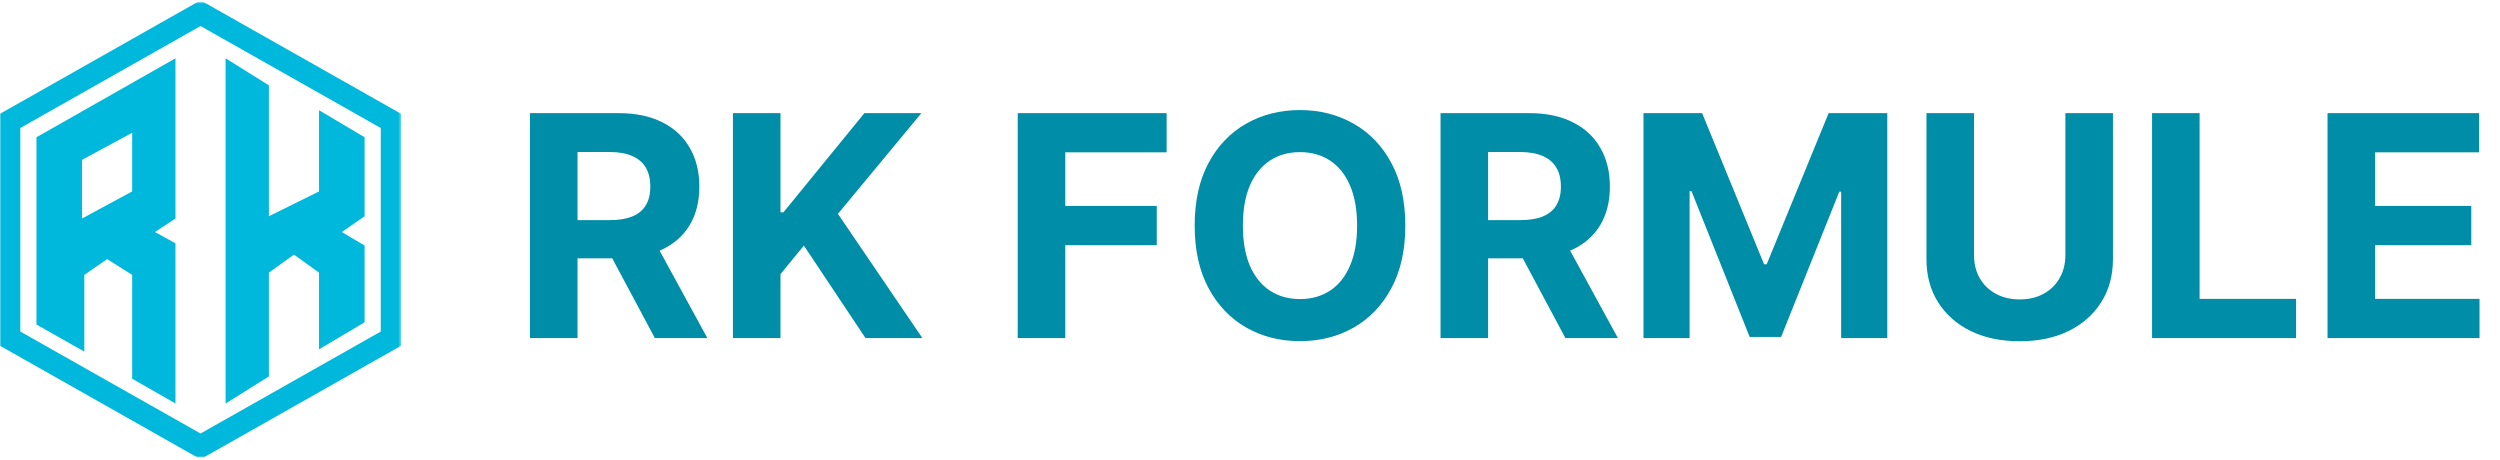 <svg width="1001" height="184" viewBox="0 0 1001 184" fill="none" xmlns="http://www.w3.org/2000/svg">
<g clip-path="url(#clip0_8_20)">
<mask id="mask0_8_20" style="mask-type:luminance" maskUnits="userSpaceOnUse" x="0" y="0" width="161" height="184">
<path d="M160.584 0.759H0V183.241H160.584V0.759Z" fill="white"/>
</mask>
<g mask="url(#mask0_8_20)">
<path d="M3.65 48.638L80.292 5.276L156.934 48.638V135.362L80.292 178.724L3.65 135.362V48.638Z" stroke="#00B8DB" stroke-width="8.958"/>
<path fill-rule="evenodd" clip-rule="evenodd" d="M14.599 54.962V129.942L33.759 140.782V110.067L42.883 103.744L52.92 110.067V151.623L70.256 161.56V97.42L62.044 92.903L70.256 87.483V23.343L14.599 54.962ZM32.847 63.995V65.802V87.483L52.92 76.643V53.155L32.847 63.995Z" fill="#00B8DB"/>
<path d="M90.328 161.56V23.343L107.664 34.184V86.579L127.737 76.643V44.121L145.985 54.962V86.579L136.861 92.903L145.985 98.324V129.038L127.737 139.879V109.164L117.701 101.937L107.664 109.164V150.719L90.328 161.56Z" fill="#00B8DB"/>
</g>
</g>
<path d="M212.207 135.358V45.303H247.736C254.537 45.303 260.342 46.519 265.149 48.952C269.986 51.356 273.665 54.771 276.186 59.198C278.737 63.595 280.012 68.769 280.012 74.72C280.012 80.7 278.722 85.845 276.142 90.154C273.562 94.434 269.825 97.718 264.929 100.004C260.063 102.291 254.171 103.434 247.252 103.434H223.464V88.132H244.174C247.809 88.132 250.829 87.633 253.233 86.636C255.637 85.64 257.425 84.145 258.597 82.151C259.799 80.158 260.4 77.681 260.4 74.72C260.4 71.73 259.799 69.209 258.597 67.157C257.425 65.105 255.622 63.551 253.189 62.496C250.785 61.411 247.751 60.869 244.086 60.869H231.247V135.358H212.207ZM260.84 94.376L283.222 135.358H262.203L240.305 94.376H260.84ZM293.467 135.358V45.303H312.507V85.01H313.694L346.102 45.303H368.923L335.505 85.625L369.319 135.358H346.542L321.873 98.333L312.507 109.766V135.358H293.467ZM407.498 135.358V45.303H467.124V61.001H426.538V82.459H463.167V98.157H426.538V135.358H407.498ZM562.687 90.33C562.687 100.151 560.825 108.505 557.102 115.394C553.409 122.283 548.366 127.545 541.976 131.18C535.614 134.786 528.462 136.589 520.517 136.589C512.514 136.589 505.332 134.771 498.971 131.136C492.61 127.501 487.582 122.239 483.889 115.35C480.195 108.461 478.348 100.121 478.348 90.33C478.348 80.51 480.195 72.155 483.889 65.266C487.582 58.377 492.61 53.13 498.971 49.524C505.332 45.889 512.514 44.072 520.517 44.072C528.462 44.072 535.614 45.889 541.976 49.524C548.366 53.13 553.409 58.377 557.102 65.266C560.825 72.155 562.687 80.51 562.687 90.33ZM543.383 90.33C543.383 83.969 542.43 78.604 540.525 74.236C538.649 69.868 535.996 66.556 532.566 64.299C529.136 62.041 525.12 60.913 520.517 60.913C515.915 60.913 511.899 62.041 508.469 64.299C505.039 66.556 502.372 69.868 500.466 74.236C498.59 78.604 497.652 83.969 497.652 90.33C497.652 96.692 498.59 102.056 500.466 106.424C502.372 110.792 505.039 114.104 508.469 116.362C511.899 118.619 515.915 119.748 520.517 119.748C525.12 119.748 529.136 118.619 532.566 116.362C535.996 114.104 538.649 110.792 540.525 106.424C542.43 102.056 543.383 96.692 543.383 90.33ZM576.791 135.358V45.303H612.32C619.121 45.303 624.926 46.519 629.733 48.952C634.57 51.356 638.249 54.771 640.77 59.198C643.321 63.595 644.596 68.769 644.596 74.72C644.596 80.7 643.306 85.845 640.726 90.154C638.147 94.434 634.409 97.718 629.513 100.004C624.647 102.291 618.755 103.434 611.837 103.434H588.048V88.132H608.758C612.394 88.132 615.413 87.633 617.817 86.636C620.221 85.64 622.009 84.145 623.181 82.151C624.383 80.158 624.984 77.681 624.984 74.72C624.984 71.73 624.383 69.209 623.181 67.157C622.009 65.105 620.206 63.551 617.773 62.496C615.369 61.411 612.335 60.869 608.671 60.869H595.831V135.358H576.791ZM625.424 94.376L647.806 135.358H626.787L604.889 94.376H625.424ZM658.051 45.303H681.532L706.333 105.808H707.388L732.188 45.303H755.669V135.358H737.201V76.743H736.454L713.148 134.918H700.572L677.267 76.523H676.52V135.358H658.051V45.303ZM826.981 45.303H846.021V103.786C846.021 110.352 844.453 116.098 841.316 121.023C838.209 125.948 833.856 129.788 828.256 132.543C822.657 135.27 816.135 136.633 808.689 136.633C801.214 136.633 794.676 135.27 789.077 132.543C783.478 129.788 779.125 125.948 776.018 121.023C772.91 116.098 771.356 110.352 771.356 103.786V45.303H790.396V102.159C790.396 105.589 791.144 108.637 792.639 111.305C794.163 113.973 796.303 116.069 799.059 117.593C801.815 119.117 805.024 119.879 808.689 119.879C812.382 119.879 815.592 119.117 818.319 117.593C821.074 116.069 823.2 113.973 824.695 111.305C826.219 108.637 826.981 105.589 826.981 102.159V45.303ZM861.686 135.358V45.303H880.726V119.66H919.334V135.358H861.686ZM931.943 135.358V45.303H992.624V61.001H950.983V82.459H989.502V98.157H950.983V119.66H992.8V135.358H931.943Z" fill="#008DA7"/>
<defs>
<clipPath id="clip0_8_20">
<rect width="160.584" height="182.482" fill="white" transform="translate(0 0.759)"/>
</clipPath>
</defs>
</svg>
